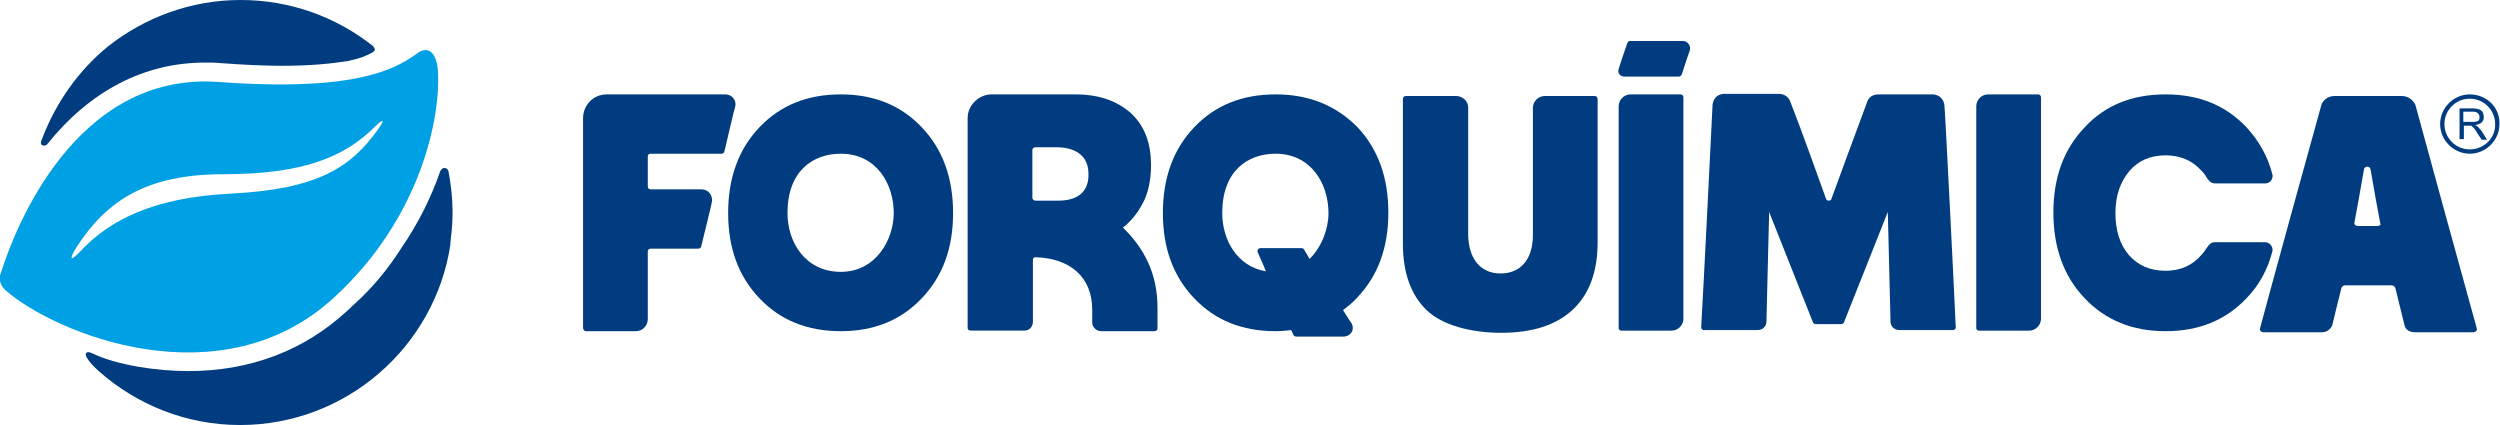<?xml version="1.0" encoding="utf-8"?>
<!-- Generator: Adobe Illustrator 19.1.0, SVG Export Plug-In . SVG Version: 6.00 Build 0)  -->
<svg version="1.1" id="Layer_1" xmlns="http://www.w3.org/2000/svg" xmlns:xlink="http://www.w3.org/1999/xlink" x="0px" y="0px"
	 viewBox="0 0 463.5 78.8" style="enable-background:new 0 0 463.5 78.8;" xml:space="preserve">
<style type="text/css">
	.st0{fill:#003C7F;}
	.st1{fill-rule:evenodd;clip-rule:evenodd;fill:#00A1E4;}
</style>
<g>
	<g>
		<path class="st0" d="M311.6,17.5c-1.9,0-8.2,0-9.3,0c-1.3,0-2.2,1.1-2.2,2.2c0,1,0,36.3,0,41.1c0,0.4,0.3,0.5,0.5,0.5
			c1.9,0,8.2,0,9.3,0c1.3,0,2.2-1.1,2.2-2.2c0-1,0-36.3,0-41.1C312.1,17.7,311.8,17.5,311.6,17.5z"/>
		<path class="st0" d="M236.5,17.5c-6.2,0-11.2,2-15.1,6.1c-3.9,4.1-5.8,9.4-5.8,15.9c0,6.5,1.9,11.7,5.8,15.8
			c3.9,4.1,8.9,6.1,15.1,6.1c1,0,1.9-0.1,2.9-0.2c0.2,0.4,0.3,0.7,0.4,0.9c0.1,0.2,0.3,0.3,0.5,0.3c0.1,0,5.3,0,8.8,0
			c0.7,0,1.3-0.4,1.6-1c0.2-0.5,0.1-1.1-0.1-1.4c-0.1-0.1-0.7-1.1-1.6-2.5c0.9-0.7,1.8-1.4,2.6-2.3c3.9-4.1,5.8-9.3,5.8-15.8
			c0-6.5-1.9-11.8-5.8-15.9C247.6,19.5,242.6,17.5,236.5,17.5z M241.8,46.3c-0.1-0.2-0.3-0.3-0.5-0.3c-1.4,0-7.4,0-7.6,0
			c-0.4,0-0.7,0.4-0.5,0.8c0,0.1,0.7,1.5,1.5,3.5c-5.4-0.9-8.1-5.9-8.1-10.8c0-7.7,4.6-11,9.9-11c6.6,0,9.8,5.6,9.8,11
			c0,2.9-1.2,6.2-3.5,8.5C242.3,47.2,242,46.6,241.8,46.3z"/>
		<path class="st0" d="M419.9,44.9c-0.8,0-6.9,0-9.3,0c-0.8,0-1.2,0.7-1.5,1.1c-0.3,0.4-0.5,0.8-0.9,1.2c-1.7,2-3.9,3-6.7,3
			c-2.9,0-5.1-1-6.8-2.9c-1.7-2-2.5-4.6-2.5-7.8c0-3.2,0.9-5.8,2.6-7.8c1.7-2,4-2.9,6.7-2.9c2.8,0,5,1,6.7,2.9
			c0.4,0.4,0.7,0.8,0.9,1.2c0.2,0.3,0.7,1.1,1.5,1.1c2.5,0,9,0,9.4,0c1,0,1.5-1,1.3-1.7c-0.9-3.4-2.5-6.2-4.8-8.7
			c-3.9-4.1-8.8-6.1-15-6.1c-6.2,0-11.2,2-15,6.1c-3.9,4.1-5.8,9.3-5.8,15.8c0,6.5,1.9,11.8,5.8,15.9c3.9,4.1,8.9,6.1,15,6.1
			c6.1,0,11.1-2,15-6.1c2.4-2.5,3.9-5.3,4.8-8.7C421.5,45.9,420.9,44.9,419.9,44.9z"/>
		<path class="st0" d="M155.9,17.5c-6.2,0-11.2,2-15.1,6.1c-3.9,4.1-5.8,9.4-5.8,15.9c0,6.5,1.9,11.7,5.8,15.8
			c3.9,4.1,8.9,6.1,15.1,6.1c6.1,0,11.1-2,15-6.1c3.9-4.1,5.8-9.3,5.8-15.8c0-6.5-1.9-11.8-5.8-15.9C167,19.5,162,17.5,155.9,17.5z
			 M155.9,50.4c-6.6,0-9.9-5.5-9.9-10.9c0-7.7,4.6-11,9.9-11c6.6,0,9.8,5.6,9.8,11C165.7,44.4,162.4,50.4,155.9,50.4z"/>
		<path class="st0" d="M358.2,17.5c-2.5,0-7.3,0-9.9,0c-1.5,0-2,0.9-2.2,1.6c-1.6,4.3-5.3,14.3-6.6,17.9c-0.4,0.4-0.8,0.1-0.9,0
			c-1.3-3.6-4.9-13.7-6.7-18.2c-0.2-0.6-0.9-1.4-2.1-1.4c-3.3,0-8.6,0-10,0c-2,0-2.3,1.7-2.3,2.2c0,0.4-1.8,36.3-2.1,41.1
			c0,0.3,0.3,0.5,0.5,0.5c2,0,8.8,0,9.9,0c1.3,0,1.7-1,1.7-1.6c0-0.6,0.5-20.3,0.5-20.3l8.1,20.4c0,0,0.1,0.4,0.6,0.4
			c0.4,0,3.3,0,4.5,0c0.6,0,0.7-0.4,0.7-0.4l8.1-20.4c0,0,0.5,19.5,0.5,20.3c0,0.7,0.5,1.6,1.7,1.6c0.9,0,7.9,0,9.9,0
			c0.3,0,0.5-0.3,0.5-0.5c-0.2-4.9-2-40.8-2.1-41.1C360.5,19,360,17.5,358.2,17.5z"/>
		<path class="st0" d="M377.9,17.5c-1.9,0-8.2,0-9.3,0c-1.3,0-2.2,1.1-2.2,2.2c0,1,0,36.3,0,41.1c0,0.4,0.3,0.5,0.5,0.5
			c1.9,0,8.2,0,9.3,0c1.3,0,2.2-1.1,2.2-2.2c0-1,0-36.3,0-41.1C378.4,17.7,378.1,17.5,377.9,17.5z"/>
		<path class="st0" d="M295.7,17.8c-1.9,0-8.2,0-9.3,0c-1.3,0-2.2,1.1-2.2,2.2c0,1.1,0,23.6,0,23.6c0,4.5-2.3,7.1-6,7.1
			c-3.7,0-6-2.7-6-7.4c0,0,0-21.7,0-23.3c0-1.5-1.3-2.2-2.2-2.2c-0.5,0-7.4,0-9.4,0c-0.3,0-0.5,0.3-0.5,0.5c0,0.2,0,26.9,0,26.9
			c0,5.4,1.5,9.5,4.4,12.3c2.9,2.8,8.2,4.2,13.8,4.2c5.8,0,10.2-1.4,13.3-4.3c3.1-2.9,4.6-7.1,4.6-12.5c0,0,0-26.3,0-26.5
			C296.2,18.1,296,17.8,295.7,17.8z"/>
		<path class="st0" d="M211.8,37.8c1.1-1.9,1.6-4.6,1.6-7.1c0-3.9-1-7.1-3.6-9.6c-2.6-2.4-6.1-3.6-10.4-3.6c0,0-13.4,0-15.6,0
			c-2.2,0-4.4,1.9-4.4,4.4c0,1.5,0,34.3,0,38.9c0,0.3,0.2,0.5,0.6,0.5c1.9,0,9.7,0,9.9,0c1.1,0,1.6-0.9,1.6-1.6c0-3.6,0-9.9,0-11.5
			c0-0.3,0.2-0.6,0.6-0.5c6.2,0.2,10.4,3.6,10.4,9.7c0,0,0,1.2,0,2.4c0,0.7,0.6,1.6,1.7,1.6c2.9,0,8.2,0,9.9,0
			c0.3,0,0.5-0.3,0.5-0.5c0-0.3,0-3.9,0-3.9c0-6.3-2.5-11-6.4-14.8C209.8,40.9,210.9,39.5,211.8,37.8z M196.2,37.2c0,0-3.9,0-4.2,0
			c-0.3,0-0.6-0.2-0.6-0.6c0-2,0-8.6,0-8.8c0-0.2,0.2-0.5,0.6-0.5c0.4,0,3.8,0,3.8,0c4,0,6,1.9,6,4.9
			C201.9,35.4,200,37.2,196.2,37.2z"/>
		<path class="st0" d="M134.2,17.5c-5.5,0-19.5,0-21.7,0c-2.7,0-4.4,2.2-4.4,4.4c0,1.4,0,33.4,0,38.9c0,0.2,0.2,0.6,0.5,0.6
			c2.2,0,8.4,0,9.3,0c1.3,0,2.2-1.1,2.2-2.2c0-0.9,0-10.3,0-12.6c0-0.3,0.3-0.5,0.5-0.5c2,0,8.7,0,8.9,0c0.2,0,0.5-0.2,0.5-0.4
			c0.4-1.7,2-8,2-8.4c0.1-0.4-0.1-2.2-2.1-2.2c-0.7,0-7.4,0-9.3,0c-0.3,0-0.5-0.2-0.5-0.6c0-1.5,0-5.3,0-5.5c0-0.3,0.2-0.5,0.5-0.5
			c0.3,0,13.2,0,13.2,0s0.4,0,0.5-0.4c0.5-2,1.7-7.4,2-8.3C136.6,18.8,135.9,17.4,134.2,17.5z"/>
		<path class="st0" d="M459.4,23.5c-0.1-0.1-0.3-0.2-0.5-0.3c0.5-0.1,1-0.3,1.2-0.5c0.3-0.3,0.4-0.6,0.4-1c0-0.3-0.1-0.6-0.2-0.9
			c-0.2-0.3-0.4-0.4-0.6-0.5c-0.3-0.1-0.7-0.2-1.2-0.2h-2.5v5.7h0.8v-2.5h0.9c0.2,0,0.3,0,0.4,0c0.1,0,0.2,0.1,0.3,0.2
			c0.1,0.1,0.2,0.2,0.4,0.4c0.1,0.2,0.3,0.4,0.5,0.8l0.8,1.2h1l-1-1.6C459.8,24,459.6,23.7,459.4,23.5z M458.3,22.6h-1.6v-1.9h1.8
			c0.4,0,0.7,0.1,0.9,0.3c0.2,0.2,0.3,0.4,0.3,0.7c0,0.2,0,0.4-0.1,0.5c-0.1,0.2-0.2,0.3-0.4,0.3C458.9,22.6,458.7,22.6,458.3,22.6z
			"/>
		<path class="st0" d="M457.9,17.5c-3,0-5.5,2.5-5.5,5.5c0,3,2.5,5.5,5.5,5.5c3,0,5.5-2.5,5.5-5.5C463.5,19.9,461,17.5,457.9,17.5z
			 M457.9,27.7c-2.6,0-4.7-2.1-4.7-4.7c0-2.6,2.1-4.7,4.7-4.7c2.6,0,4.7,2.1,4.7,4.7C462.7,25.6,460.5,27.7,457.9,27.7z"/>
		<path class="st0" d="M445.3,17.8h-12.5c-1.4,0-2.2,1-2.4,1.6c-0.2,0.6-10,36.2-11.4,41.5c-0.1,0.4,0.3,0.7,0.6,0.7
			c2.5,0,9.9,0,10.9,0c1.1,0,1.7-0.8,1.9-1.3c0.1-0.5,1.3-5.3,1.7-6.9c0.1-0.3,0.4-0.5,0.7-0.5h8.6c0.3,0,0.6,0.2,0.7,0.5
			c0.4,1.6,1.6,6.5,1.7,6.9c0.1,0.6,0.7,1.3,1.9,1.3c1,0,8.5,0,10.9,0c0.3,0,0.7-0.3,0.6-0.7c-1.5-5.4-11.3-41-11.4-41.5
			C447.5,18.8,446.7,17.8,445.3,17.8z M440.8,41.9c-0.1,0-3.5,0-3.5,0c-0.1,0-0.1,0-0.2,0c-0.3,0-0.7-0.3-0.6-0.6
			c0.3-1.5,1.2-6.5,1.8-10c0.1-0.3,0.4-0.4,0.6-0.4c0.2,0,0.5,0.1,0.6,0.5c0.6,3.5,1.5,8.5,1.8,10C441.5,41.6,441.2,41.9,440.8,41.9
			z"/>
		<path class="st0" d="M312,7.6c-0.9,0-8,0-9.8,0c-0.3,0-0.4,0.2-0.5,0.4c-0.4,1.1-1.4,4.1-1.6,4.8c-0.3,0.8,0.4,1.4,1,1.4
			c0.5,0,8.3,0,10.2,0c0.2,0,0.4-0.2,0.5-0.4c0.3-1,1.3-3.9,1.5-4.5C313.5,8.6,313,7.6,312,7.6z"/>
	</g>
	<g>
		<path class="st1" d="M77.2,10c-3.7,2.6-10.8,7.1-36.6,5.2c-26.6-2-37.9,27.3-40.4,35.3c-0.7,1.7,0.3,2.8,0.8,3.3
			c9.4,8.2,40.1,20.6,61,1.3c16.1-14.8,19.7-33.4,19.2-41.9C81,10,79.5,8.2,77.2,10z M42.7,35.9c-14,0.7-22.4,4.8-27.9,10.8
			c-1.8,1.9-2,1.3-0.6-0.9c5.6-8.6,12.9-13.5,27.3-13.5c14.9,0,22.5-3.3,28-8.8c1.7-1.7,1.9-1.3,0.5,0.6
			C65.1,30.9,59.1,35.1,42.7,35.9z"/>
		<path class="st0" d="M40.9,11.7c4.1,0.3,7.9,0.5,11.4,0.5c5.2,0,9.2-0.4,12.3-0.9c2.2-0.5,3-0.8,4.5-1.6c0.7-0.4,0.3-0.9,0-1.2
			C62.4,3.2,53.9,0,44.6,0c-9.3,0-17.9,3.3-24.7,8.7C14.7,13,10.4,18.8,7.7,26c-0.5,1.2,0.8,1.1,1,0.8c8-10,18.1-15.2,29.3-15.2
			C39,11.6,40,11.6,40.9,11.7z M81.6,31.8c-1.6,4.6-3.9,9.4-7.2,14.2c-2.4,3.8-5.3,7.3-8.6,10.3c-0.5,0.4-0.9,0.9-1.4,1.3
			c-8,7.4-18,11.2-29.5,11.2l0,0c-5.8,0-13.3-1.1-17.8-3.3c-1.2-0.6-2.4,0,1.2,3.3c7,6.2,16.2,10,26.2,10c19.7,0,36.1-14.5,39-33.4
			c0,0,0,0,0,0c0-0.1,0-0.2,0-0.3c0.2-1.8,0.4-3.5,0.4-5.3c0,0,0-0.1,0-0.1c0-0.2,0-0.4,0-0.6c0-2.4-0.3-4.8-0.7-7.1
			C83.1,31,82,30.8,81.6,31.8z"/>
	</g>
</g>
</svg>
